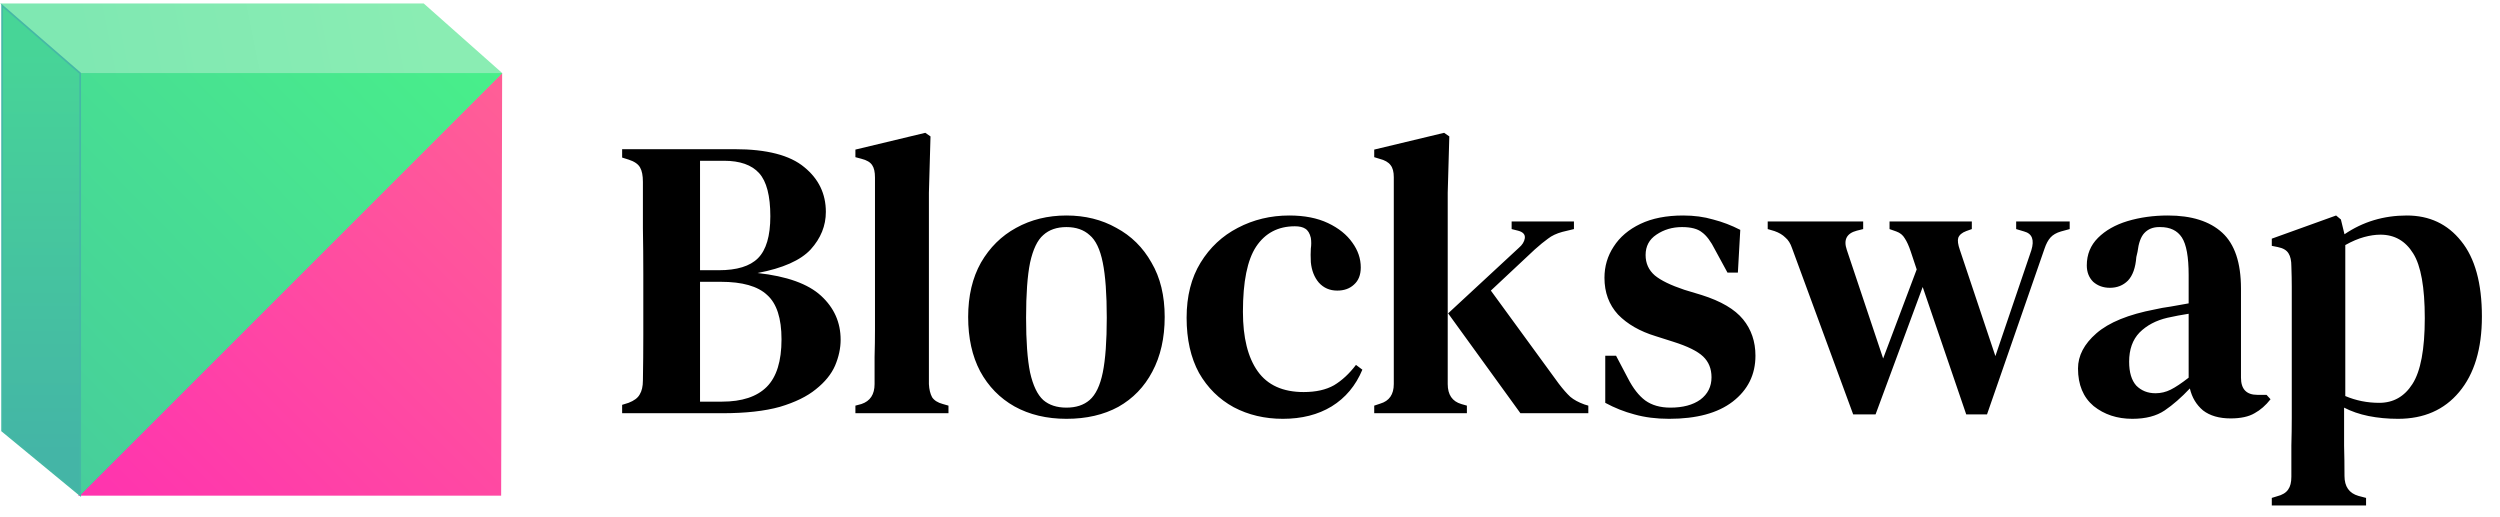 <svg width="726" height="150" viewBox="0 0 726 150" fill="none" xmlns="http://www.w3.org/2000/svg">
<path d="M180.668 120V117.564L182.524 116.984C184.148 116.365 185.231 115.553 185.772 114.548C186.391 113.543 186.7 112.189 186.7 110.488C186.777 106.08 186.816 101.672 186.816 97.264C186.816 92.779 186.816 88.293 186.816 83.808V79.632C186.816 75.147 186.777 70.7 186.7 66.292C186.7 61.807 186.7 57.321 186.7 52.836C186.7 50.98 186.429 49.588 185.888 48.66C185.347 47.655 184.225 46.881 182.524 46.34L180.668 45.76V43.324H213.38C222.66 43.324 229.388 45.064 233.564 48.544C237.74 51.947 239.828 56.277 239.828 61.536C239.828 65.557 238.359 69.192 235.42 72.44C232.481 75.611 227.339 77.892 219.992 79.284C228.499 80.212 234.647 82.416 238.436 85.896C242.225 89.376 244.12 93.629 244.12 98.656C244.12 101.131 243.579 103.644 242.496 106.196C241.413 108.671 239.557 110.952 236.928 113.04C234.376 115.128 230.896 116.829 226.488 118.144C222.08 119.381 216.512 120 209.784 120H180.668ZM203.288 78.472H208.74C213.999 78.472 217.788 77.312 220.108 74.992C222.505 72.595 223.704 68.535 223.704 62.812C223.704 56.857 222.621 52.681 220.456 50.284C218.291 47.887 214.888 46.688 210.248 46.688H203.288V78.472ZM203.288 116.636H209.668C215.468 116.636 219.799 115.205 222.66 112.344C225.521 109.483 226.952 104.881 226.952 98.54C226.952 92.431 225.56 88.139 222.776 85.664C220.069 83.112 215.584 81.836 209.32 81.836H203.288V116.636ZM248.41 120V117.796L250.15 117.332C252.702 116.481 253.978 114.548 253.978 111.532C253.978 108.903 253.978 106.273 253.978 103.644C254.056 100.937 254.094 98.269 254.094 95.64V51.56C254.094 49.936 253.824 48.737 253.282 47.964C252.741 47.113 251.697 46.495 250.15 46.108L248.41 45.644V43.44L268.71 38.568L270.218 39.612L269.754 55.968V111.532C269.832 113.079 270.141 114.355 270.682 115.36C271.301 116.288 272.345 116.945 273.814 117.332L275.438 117.796V120H248.41ZM309.69 121.624C303.967 121.624 298.941 120.425 294.61 118.028C290.357 115.631 287.031 112.228 284.634 107.82C282.314 103.412 281.154 98.153 281.154 92.044C281.154 85.935 282.391 80.676 284.866 76.268C287.418 71.86 290.821 68.496 295.074 66.176C299.405 63.779 304.277 62.58 309.69 62.58C315.103 62.58 319.937 63.779 324.19 66.176C328.521 68.496 331.923 71.86 334.398 76.268C336.95 80.599 338.226 85.857 338.226 92.044C338.226 98.153 337.027 103.451 334.63 107.936C332.31 112.344 329.023 115.747 324.77 118.144C320.517 120.464 315.49 121.624 309.69 121.624ZM309.69 118.376C312.474 118.376 314.717 117.641 316.418 116.172C318.197 114.625 319.473 111.957 320.246 108.168C321.019 104.379 321.406 99.081 321.406 92.276C321.406 85.393 321.019 80.057 320.246 76.268C319.473 72.401 318.197 69.733 316.418 68.264C314.717 66.717 312.474 65.944 309.69 65.944C306.906 65.944 304.663 66.717 302.962 68.264C301.261 69.733 299.985 72.401 299.134 76.268C298.361 80.057 297.974 85.393 297.974 92.276C297.974 99.081 298.361 104.379 299.134 108.168C299.985 111.957 301.261 114.625 302.962 116.172C304.663 117.641 306.906 118.376 309.69 118.376ZM372.547 121.624C367.289 121.624 362.533 120.503 358.279 118.26C354.026 115.94 350.662 112.615 348.187 108.284C345.79 103.876 344.591 98.54 344.591 92.276C344.591 86.012 345.945 80.676 348.651 76.268C351.358 71.86 354.954 68.496 359.439 66.176C364.002 63.779 368.99 62.58 374.403 62.58C378.811 62.58 382.562 63.315 385.655 64.784C388.749 66.253 391.107 68.148 392.731 70.468C394.355 72.711 395.167 75.108 395.167 77.66C395.167 79.825 394.51 81.488 393.195 82.648C391.958 83.808 390.334 84.388 388.323 84.388C386.158 84.388 384.379 83.615 382.987 82.068C381.673 80.521 380.899 78.549 380.667 76.152C380.59 74.605 380.59 73.291 380.667 72.208C380.822 71.125 380.822 70.081 380.667 69.076C380.358 67.761 379.817 66.872 379.043 66.408C378.347 65.944 377.342 65.712 376.027 65.712C371.155 65.712 367.405 67.684 364.775 71.628C362.223 75.495 360.947 81.797 360.947 90.536C360.947 98.037 362.378 103.799 365.239 107.82C368.101 111.841 372.547 113.852 378.579 113.852C382.137 113.852 385.075 113.195 387.395 111.88C389.715 110.488 391.842 108.516 393.775 105.964L395.631 107.356C393.698 111.996 390.721 115.553 386.699 118.028C382.755 120.425 378.038 121.624 372.547 121.624ZM399.074 120V117.796L400.814 117.216C403.444 116.443 404.758 114.548 404.758 111.532V51.444C404.758 49.897 404.449 48.737 403.83 47.964C403.212 47.113 402.129 46.495 400.582 46.108L399.074 45.644V43.44L419.374 38.568L420.882 39.612L420.418 55.968V111.532C420.418 114.625 421.733 116.559 424.362 117.332L425.986 117.796V120H399.074ZM441.53 120L420.534 91L441.066 71.976C442.072 71.125 442.652 70.197 442.806 69.192C442.961 68.109 442.304 67.375 440.834 66.988L438.978 66.524V64.32H457.074V66.524L453.71 67.336C452.009 67.8 450.617 68.457 449.534 69.308C448.452 70.081 447.176 71.125 445.706 72.44L432.946 84.388L452.666 111.416C453.904 113.04 455.025 114.316 456.03 115.244C457.036 116.095 458.389 116.829 460.09 117.448L461.25 117.796V120H441.53ZM484.727 121.624C481.015 121.624 477.651 121.199 474.635 120.348C471.696 119.575 468.873 118.453 466.167 116.984V103.296H469.299L472.779 109.908C474.248 112.769 475.911 114.896 477.767 116.288C479.7 117.68 482.136 118.376 485.075 118.376C488.709 118.376 491.609 117.603 493.775 116.056C495.94 114.432 497.023 112.267 497.023 109.56C497.023 107.085 496.211 105.075 494.587 103.528C492.963 101.981 490.063 100.551 485.887 99.236L480.783 97.612C476.22 96.22 472.585 94.132 469.879 91.348C467.249 88.487 465.935 84.929 465.935 80.676C465.935 77.351 466.824 74.335 468.603 71.628C470.381 68.844 472.972 66.64 476.375 65.016C479.777 63.392 483.915 62.58 488.787 62.58C491.957 62.58 494.857 62.967 497.487 63.74C500.193 64.436 502.823 65.441 505.375 66.756L504.679 79.168H501.663L498.067 72.556C496.829 70.081 495.553 68.38 494.239 67.452C493.001 66.447 491.068 65.944 488.439 65.944C485.655 65.944 483.18 66.679 481.015 68.148C478.927 69.54 477.883 71.512 477.883 74.064C477.883 76.461 478.772 78.433 480.551 79.98C482.329 81.449 485.191 82.841 489.135 84.156L494.123 85.664C499.768 87.443 503.789 89.801 506.187 92.74C508.584 95.679 509.783 99.197 509.783 103.296C509.783 108.787 507.579 113.233 503.171 116.636C498.84 119.961 492.692 121.624 484.727 121.624ZM538.166 120.348L520.418 72.092C519.954 70.7 519.297 69.656 518.446 68.96C517.673 68.187 516.629 67.568 515.314 67.104L513.342 66.524V64.32H541.066V66.524L539.21 66.988C536.272 67.761 535.305 69.617 536.31 72.556L546.866 104.108L556.61 78.24L554.87 73.02C554.329 71.396 553.749 70.12 553.13 69.192C552.589 68.264 551.777 67.607 550.694 67.22L548.722 66.524V64.32H572.618V66.524L570.994 67.104C569.757 67.568 568.984 68.225 568.674 69.076C568.442 69.849 568.597 71.009 569.138 72.556L579.462 103.412L589.902 72.672C590.83 69.656 590.134 67.839 587.814 67.22L585.494 66.524V64.32H601.038V66.524L598.486 67.22C597.172 67.607 596.166 68.187 595.47 68.96C594.774 69.733 594.194 70.816 593.73 72.208L577.026 120.348H570.994L558.35 83.344L544.662 120.348H538.166ZM619.229 121.624C614.821 121.624 611.07 120.387 607.977 117.912C604.961 115.36 603.453 111.725 603.453 107.008C603.453 103.296 605.231 99.893 608.789 96.8C612.423 93.629 618.107 91.309 625.841 89.84C627.155 89.531 628.663 89.26 630.365 89.028C632.143 88.719 633.883 88.409 635.585 88.1V79.864C635.585 74.605 634.927 70.971 633.613 68.96C632.298 66.949 630.21 65.944 627.349 65.944H627.001C625.222 65.944 623.791 66.524 622.709 67.684C621.703 68.767 621.046 70.584 620.737 73.136L620.389 74.644C620.157 77.737 619.345 80.019 617.953 81.488C616.561 82.88 614.821 83.576 612.733 83.576C610.799 83.576 609.175 82.996 607.861 81.836C606.623 80.599 606.005 79.013 606.005 77.08C606.005 73.909 607.087 71.241 609.253 69.076C611.418 66.911 614.279 65.287 617.837 64.204C621.471 63.121 625.377 62.58 629.553 62.58C636.435 62.58 641.694 64.243 645.329 67.568C648.963 70.893 650.781 76.307 650.781 83.808V109.676C650.781 113.001 652.366 114.664 655.537 114.664H658.205L659.365 115.94C657.973 117.719 656.426 119.072 654.725 120C653.023 121.005 650.703 121.508 647.765 121.508C644.439 121.508 641.771 120.735 639.761 119.188C637.827 117.564 636.551 115.437 635.933 112.808C633.458 115.437 631.022 117.564 628.625 119.188C626.227 120.812 623.095 121.624 619.229 121.624ZM625.957 114.2C627.503 114.2 628.973 113.852 630.365 113.156C631.757 112.46 633.497 111.3 635.585 109.676V91.116C633.574 91.425 631.525 91.812 629.437 92.276C626.111 93.049 623.405 94.48 621.317 96.568C619.306 98.656 618.301 101.479 618.301 105.036C618.301 108.129 618.997 110.449 620.389 111.996C621.858 113.465 623.714 114.2 625.957 114.2ZM659.729 146.796V144.592L661.237 144.128C662.784 143.741 663.866 143.084 664.485 142.156C665.104 141.305 665.413 140.068 665.413 138.444C665.413 135.273 665.413 132.257 665.413 129.396C665.49 126.612 665.529 123.905 665.529 121.276V89.376C665.529 86.979 665.529 84.929 665.529 83.228C665.529 81.449 665.49 79.477 665.413 77.312C665.413 75.688 665.142 74.451 664.601 73.6C664.06 72.672 663.016 72.053 661.469 71.744L659.729 71.396V69.308L678.405 62.58L679.797 63.74L680.841 68.032C686.177 64.397 692.209 62.58 698.937 62.58C705.51 62.58 710.769 65.055 714.713 70.004C718.734 74.953 720.745 82.261 720.745 91.928C720.745 101.285 718.541 108.593 714.133 113.852C709.802 119.033 703.886 121.624 696.385 121.624C693.369 121.624 690.508 121.353 687.801 120.812C685.172 120.271 682.813 119.459 680.725 118.376V121.856C680.725 124.176 680.725 126.689 680.725 129.396C680.802 132.103 680.841 135.041 680.841 138.212C680.841 141.305 682.194 143.239 684.901 144.012L687.105 144.592V146.796H659.729ZM690.933 116.984C695.032 116.984 698.241 115.167 700.561 111.532C702.958 107.82 704.157 101.44 704.157 92.392C704.157 83.421 703.036 77.157 700.793 73.6C698.55 69.965 695.38 68.148 691.281 68.148C689.812 68.148 688.226 68.38 686.525 68.844C684.824 69.308 683.006 70.081 681.073 71.164V115.012C684.166 116.327 687.453 116.984 690.933 116.984Z" fill="black"/>
<path d="M22.639 143.945H145.533L145.824 21.18L22.639 143.945Z" fill="url(#paint0_linear_26_93)"/>
<path d="M145.847 21.223H23.286V143.783L145.847 21.223Z" fill="url(#paint1_linear_26_93)"/>
<path d="M145.847 21.223H23.286V143.783L145.847 21.223Z" fill="url(#paint2_linear_26_93)"/>
<path d="M123.04 1H0L22.807 21.223H145.847L123.04 1Z" fill="url(#paint3_linear_26_93)"/>
<path d="M0.613 125.087V1.613L23.287 21.284V143.783L0.613 125.087Z" fill="url(#paint4_linear_26_93)" stroke="#45B8A5" stroke-width="0.5"/>
<defs>
<linearGradient id="paint0_linear_26_93" x1="22.639" y1="143.792" x2="145.072" y2="20.593" gradientUnits="userSpaceOnUse">
<stop stop-color="#FF33AF"/>
<stop offset="1" stop-color="#FF5F96"/>
</linearGradient>
<linearGradient id="paint1_linear_26_93" x1="23.286" y1="140.731" x2="145.398" y2="20.766" gradientUnits="userSpaceOnUse">
<stop stop-color="#43B4A6"/>
<stop offset="1" stop-color="#48EF8A"/>
</linearGradient>
<linearGradient id="paint2_linear_26_93" x1="23.286" y1="140.731" x2="145.398" y2="20.766" gradientUnits="userSpaceOnUse">
<stop stop-color="#47CE9B"/>
<stop offset="1" stop-color="#48EF8A"/>
</linearGradient>
<linearGradient id="paint3_linear_26_93" x1="123.786" y1="1" x2="23.287" y2="21.223" gradientUnits="userSpaceOnUse">
<stop stop-color="#8AEDB3"/>
<stop offset="1" stop-color="#7FE8B2"/>
</linearGradient>
<linearGradient id="paint4_linear_26_93" x1="11.643" y1="131.527" x2="11.643" y2="12.643" gradientUnits="userSpaceOnUse">
<stop stop-color="#44B5A6"/>
<stop offset="1" stop-color="#47D597"/>
</linearGradient>
</defs>
</svg>
